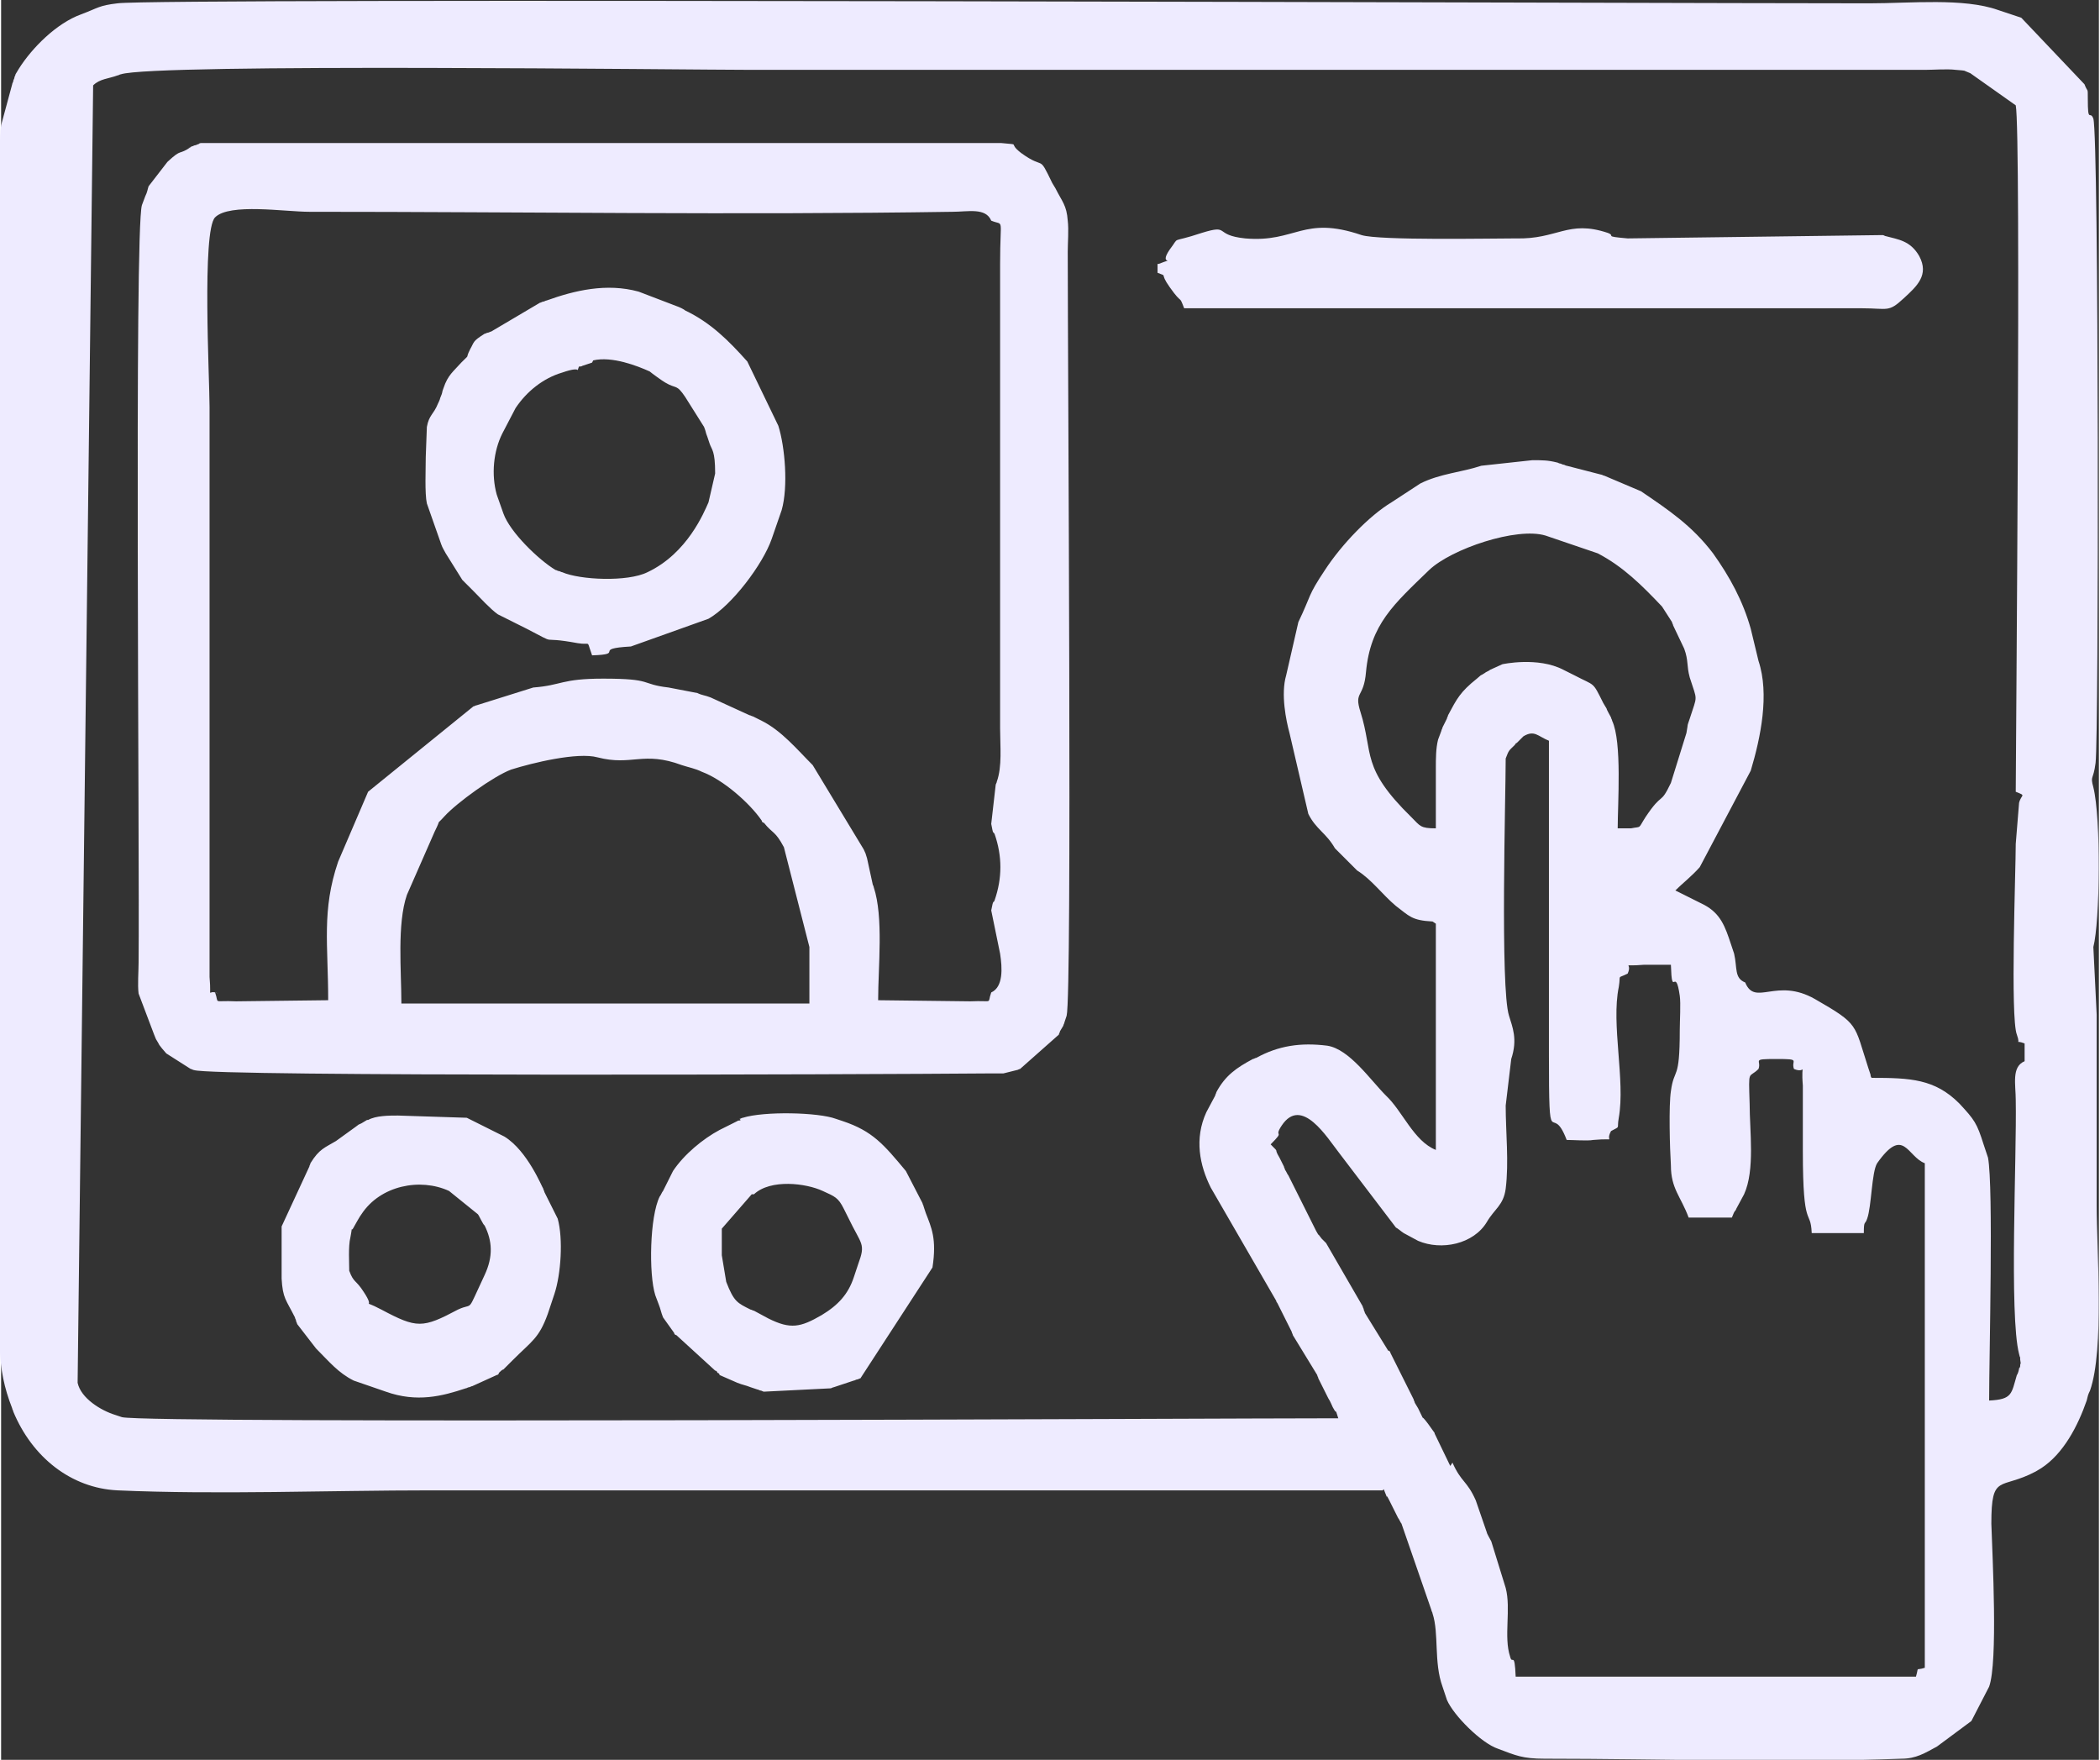 <?xml version="1.0" encoding="UTF-8"?>
<!DOCTYPE svg PUBLIC "-//W3C//DTD SVG 1.1//EN" "http://www.w3.org/Graphics/SVG/1.1/DTD/svg11.dtd">
<!-- Creator: CorelDRAW 2019 (64-Bit) -->
<svg xmlns="http://www.w3.org/2000/svg" xml:space="preserve" width="0.364in" height="0.305in" version="1.1" style="shape-rendering:geometricPrecision; text-rendering:geometricPrecision; image-rendering:optimizeQuality; fill-rule:evenodd; clip-rule:evenodd"
viewBox="0 0 18.92 15.87"
 xmlns:xlink="http://www.w3.org/1999/xlink">
 <rect x="0" y="0" width="18.92" height="15.87" fill="#333333" stroke="none"/>
 <defs>
  <style type="text/css">
   <![CDATA[
    .fil0 {fill:#EEEBFF}
   ]]>
  </style>
 </defs>
 <g id="PowerClip_x0020_Contents">
  <path class="fil0" d="M13.07 13.22l-0.14 -0.29c-0,-0.01 -0.01,-0.02 -0.01,-0.02l-0.05 -0.07c-0.09,-0.12 -0.01,0.02 -0.09,-0.14l-0.03 -0.05c-0,-0.01 -0.01,-0.02 -0.01,-0.03l-0.21 -0.42c-0,-0.01 -0.01,-0.02 -0.02,-0.02l-0.21 -0.34c-0,-0.01 -0.01,-0.02 -0.01,-0.03 -0,-0.01 -0.01,-0.02 -0.01,-0.03l-0.33 -0.57c-0.01,-0.01 -0.03,-0.03 -0.04,-0.04 -0.05,-0.07 -0.01,-0 -0.05,-0.07l-0.25 -0.5c-0.01,-0.01 -0.02,-0.04 -0.03,-0.05 -0,-0.01 -0.01,-0.02 -0.01,-0.03l-0.04 -0.08c-0.06,-0.1 0.01,-0.03 -0.08,-0.12 0.14,-0.14 0.02,-0.05 0.1,-0.17 0.18,-0.27 0.41,0.11 0.52,0.25l0.51 0.67c0.02,0.01 0.04,0.03 0.07,0.05l0.13 0.07c0.21,0.09 0.5,0.03 0.62,-0.17 0.07,-0.12 0.15,-0.15 0.17,-0.3 0.03,-0.24 0,-0.51 -0,-0.75l0.05 -0.42c0.06,-0.18 0.01,-0.29 -0.02,-0.39 -0.08,-0.25 -0.03,-1.98 -0.03,-2.32 0.03,-0.08 0.03,-0.07 0.08,-0.12 0.01,-0.01 0.01,-0.02 0.02,-0.02l0.06 -0.06c0.1,-0.06 0.13,0 0.23,0.04l0 2.82c0,0.96 0.02,0.41 0.16,0.78 0.06,0 0.19,0.01 0.24,0 0.23,-0.02 0.1,0.03 0.16,-0.08 0.09,-0.05 0.05,-0.01 0.07,-0.12 0.06,-0.34 -0.07,-0.84 -0,-1.18 0.02,-0.12 -0.02,-0.07 0.08,-0.12 0.05,-0.11 -0.08,-0.06 0.15,-0.08 0.04,-0 0.18,0 0.24,0 0.01,0.32 0.04,-0 0.08,0.28 0.01,0.07 0,0.23 0,0.31 0,0.47 -0.05,0.33 -0.08,0.55 -0.02,0.13 -0.01,0.51 -0,0.67 0,0.21 0.09,0.28 0.16,0.47l0.39 -0c0.03,-0.08 0.03,-0.05 0.04,-0.08l0.07 -0.13c0.1,-0.22 0.05,-0.57 0.05,-0.82 -0.01,-0.32 -0.01,-0.22 0.08,-0.31 0.03,-0.08 -0.07,-0.09 0.16,-0.09 0.23,0 0.13,0.01 0.16,0.09 0.12,0.05 0.06,-0.09 0.08,0.15l-0 0.59c-0,0.73 0.07,0.51 0.08,0.74l0.47 0c0,-0.12 0.01,-0.07 0.03,-0.13 0.04,-0.11 0.04,-0.42 0.09,-0.5 0.24,-0.34 0.27,-0.06 0.43,-0l0 4.55c-0.09,0.03 -0.05,-0.02 -0.08,0.08l-3.61 -0c-0.01,-0.24 -0.03,-0.1 -0.05,-0.18 -0.06,-0.18 0.01,-0.43 -0.04,-0.62l-0.13 -0.42c-0.01,-0.02 -0.04,-0.07 -0.04,-0.08l-0.1 -0.29c-0.08,-0.18 -0.13,-0.16 -0.21,-0.34zm-0.13 -5.75c-0.14,-0 -0.14,-0.02 -0.22,-0.1 -0.46,-0.45 -0.34,-0.57 -0.46,-0.95 -0.06,-0.19 0.03,-0.12 0.05,-0.36 0.04,-0.43 0.25,-0.61 0.57,-0.92 0.2,-0.19 0.79,-0.39 1.05,-0.31l0.47 0.16c0.23,0.12 0.4,0.29 0.58,0.48l0.09 0.14c0,0.01 0.01,0.02 0.01,0.03l0.1 0.21c0.04,0.11 0.02,0.15 0.05,0.26 0.07,0.22 0.07,0.15 0,0.37 -0.03,0.09 -0.01,0.02 -0.03,0.13l-0.14 0.45c-0.1,0.21 -0.07,0.07 -0.23,0.31 -0.07,0.11 -0.03,0.08 -0.13,0.1 -0.01,0 -0.11,-0 -0.12,-0 -0,-0.22 0.04,-0.78 -0.05,-0.97 -0,-0.01 -0.01,-0.02 -0.01,-0.03 -0.01,-0.02 -0.04,-0.07 -0.04,-0.08l-0.03 -0.05c-0.1,-0.2 -0.07,-0.15 -0.26,-0.25l-0.1 -0.05c-0.23,-0.12 -0.55,-0.05 -0.55,-0.05l-0.11 0.05c-0.01,0.01 -0.04,0.02 -0.05,0.03 -0.06,0.04 0,-0.01 -0.07,0.05 -0.15,0.12 -0.18,0.18 -0.26,0.33 -0,0.01 -0.01,0.02 -0.01,0.03l-0.04 0.08c-0,0.01 -0.01,0.02 -0.01,0.03l-0.03 0.08c-0.02,0.08 -0.02,0.17 -0.02,0.26 0,0.18 0,0.37 0,0.55zm0 0.86l0 2.04c-0.2,-0.08 -0.3,-0.35 -0.45,-0.49 -0.14,-0.14 -0.33,-0.42 -0.53,-0.45 -0.24,-0.03 -0.44,0 -0.64,0.11 -0.01,0 -0.02,0.01 -0.03,0.01 -0.15,0.08 -0.25,0.15 -0.33,0.3 -0,0.01 -0.01,0.02 -0.01,0.03l-0.08 0.15c-0.11,0.24 -0.06,0.48 0.04,0.68l0.59 1.02c0,0.01 0.01,0.02 0.01,0.02l0.13 0.26c0,0.01 0.01,0.02 0.01,0.03l0.22 0.36c0,0.01 0.01,0.02 0.01,0.03l0.09 0.18c0.02,0.03 0.03,0.06 0.04,0.08 0.06,0.11 -0,-0.05 0.05,0.1 -1.1,0 -10.74,0.05 -10.97,-0.01l-0.06 -0.02c-0.13,-0.04 -0.31,-0.15 -0.34,-0.29l0.14 -11.7c0.06,-0.06 0.14,-0.06 0.22,-0.09 0.01,-0 0.02,-0.01 0.03,-0.01 0.3,-0.1 5.14,-0.04 5.69,-0.04l10.58 0c0.08,-0 0.2,-0.01 0.28,-0 0.11,0.01 0.05,0 0.13,0.03l0.41 0.29c0.05,0.23 0,5.9 0,6.19 0.1,0.04 0.05,0.02 0.03,0.1l-0.03 0.37c0,0.24 -0.05,1.57 0.01,1.72 0.04,0.11 -0.03,0.04 0.07,0.08l-0 0.16c-0.12,0.05 -0.08,0.21 -0.08,0.35 0.01,0.51 -0.06,1.94 0.03,2.29 0.01,0.05 0.01,0.01 0.01,0.05 0.01,0.06 0,0.02 -0,0.06 -0,0.01 -0.01,0.02 -0.01,0.02 -0,0.01 -0.01,0.05 -0.02,0.06 -0.05,0.17 -0.04,0.22 -0.25,0.23 -0,-0.4 0.04,-1.92 -0.01,-2.19l-0.04 -0.12c-0.06,-0.19 -0.08,-0.22 -0.22,-0.37 -0.22,-0.22 -0.44,-0.23 -0.79,-0.23 -0.01,-0.01 -0.01,-0.03 -0.01,-0.03l-0.02 -0.06c-0.13,-0.4 -0.08,-0.39 -0.48,-0.62 -0.35,-0.2 -0.54,0.07 -0.63,-0.15 -0.1,-0.04 -0.07,-0.13 -0.1,-0.26l-0.03 -0.09c-0.05,-0.15 -0.09,-0.27 -0.24,-0.35l-0.26 -0.13c0.06,-0.06 0.15,-0.13 0.22,-0.21l0.46 -0.87c0.09,-0.3 0.17,-0.69 0.07,-0.99l-0.07 -0.29c-0.07,-0.25 -0.19,-0.47 -0.34,-0.68 -0.19,-0.25 -0.4,-0.39 -0.65,-0.56l-0.33 -0.14c-0.01,-0 -0.02,-0.01 -0.03,-0.01l-0.31 -0.08c-0.01,-0 -0.02,-0.01 -0.03,-0.01 -0.01,-0 -0.02,-0.01 -0.03,-0.01 -0.01,-0 -0.02,-0.01 -0.03,-0.01 -0.08,-0.02 -0.13,-0.02 -0.22,-0.02l-0.46 0.05c-0.18,0.06 -0.37,0.07 -0.55,0.16l-0.26 0.17c-0.2,0.12 -0.45,0.38 -0.6,0.61 -0.16,0.24 -0.12,0.22 -0.24,0.47l-0.11 0.48c-0.05,0.17 -0,0.41 0.03,0.52l0.17 0.73c0.07,0.14 0.16,0.17 0.24,0.31l0.2 0.2c0.13,0.08 0.23,0.22 0.35,0.32 0.12,0.09 0.14,0.13 0.33,0.14zm-0.47 5.1c0.06,0.15 -0,-0 0.05,0.1l0.08 0.16c0.01,0.01 0.02,0.04 0.03,0.05l0.27 0.78c0,0.01 0.01,0.02 0.01,0.03 0.06,0.18 0.01,0.44 0.09,0.66l0.04 0.12c0.06,0.14 0.31,0.39 0.46,0.44 0.16,0.06 0.22,0.09 0.42,0.09 1.07,-0 2.15,0.04 3.22,0 0.13,-0 0.21,-0.05 0.32,-0.11l0.31 -0.23 0.16 -0.31c0.08,-0.22 0.03,-1.17 0.02,-1.47 -0,-0.46 0.08,-0.3 0.4,-0.47l0.05 -0.03c0.2,-0.13 0.33,-0.38 0.41,-0.61 0.01,-0.04 0.01,-0.05 0.03,-0.09 0.13,-0.37 0.06,-1.27 0.06,-1.67 0,-0.57 -0,-1.15 0,-1.72l-0.03 -0.61c0.06,-0.23 0.07,-1.16 0,-1.44 -0.03,-0.11 0,-0.06 0.02,-0.22 0.03,-0.23 0.03,-5.64 -0.02,-5.81 -0.03,-0.08 -0.05,0.05 -0.05,-0.18 -0,-0.11 0,-0.05 -0.03,-0.13l-0.57 -0.6 -0.21 -0.07c-0.31,-0.11 -0.79,-0.06 -1.16,-0.06 -1.94,0 -15.45,-0.05 -15.8,0 -0.17,0.02 -0.17,0.04 -0.33,0.1 -0.22,0.08 -0.44,0.3 -0.56,0.49l-0.03 0.05c-0,0.01 -0.01,0.02 -0.01,0.03 -0,0.01 -0.01,0.02 -0.01,0.03 -0,0.01 -0.01,0.02 -0.01,0.03l-0.1 0.37c-0.01,0.06 -0.01,0.13 -0.01,0.19l0 10.31c0,0.43 -0.04,0.69 0.11,1.07 0,0.01 0.01,0.02 0.01,0.03 0.17,0.41 0.52,0.69 0.94,0.71 0.9,0.04 1.91,-0 2.83,-0l8.58 0zm-8.86 -4.39c0,-0.28 -0.04,-0.71 0.05,-0.97l0.25 -0.57c0.07,-0.14 0,-0.04 0.09,-0.14 0.11,-0.12 0.44,-0.36 0.6,-0.42 0.19,-0.06 0.6,-0.16 0.78,-0.11 0.31,0.08 0.41,-0.06 0.76,0.07 0.06,0.02 0.12,0.03 0.18,0.06 0.19,0.07 0.43,0.28 0.54,0.44 0,0.01 0.01,0.02 0.02,0.02 0.08,0.1 0.1,0.07 0.18,0.22l0.23 0.9c-0,0.17 -0,0.34 -0,0.51l-3.68 -0zm-1.65 -0.08c-0.11,-0.05 -0.06,0.08 -0.08,-0.15l0 -5.14c0,-0.25 -0.07,-1.59 0.05,-1.71 0.13,-0.13 0.63,-0.05 0.85,-0.05 1.93,0 3.87,0.03 5.8,-0 0.14,-0 0.3,-0.04 0.35,0.08 0.12,0.05 0.08,-0.05 0.08,0.39l-0 4.19c0,0.16 0.02,0.34 -0.03,0.48 -0,0.01 -0.01,0.02 -0.01,0.03l-0.04 0.35c0.02,0.1 0.01,0.06 0.03,0.09 0.07,0.2 0.07,0.4 -0,0.6 -0.01,0.03 -0.01,-0.02 -0.03,0.09l0.08 0.39c0.02,0.13 0.03,0.3 -0.08,0.35 -0.04,0.11 0.03,0.07 -0.19,0.08l-0.83 -0.01c0,-0.3 0.05,-0.75 -0.04,-1.02 -0,-0.01 -0.01,-0.02 -0.01,-0.03l-0.05 -0.23c-0.03,-0.09 0,-0.01 -0.03,-0.08l-0.46 -0.76c-0.14,-0.14 -0.28,-0.31 -0.46,-0.4l-0.08 -0.04c-0.01,-0 -0.02,-0.01 -0.03,-0.01l-0.35 -0.16c-0.05,-0.02 -0.08,-0.02 -0.12,-0.04l-0.26 -0.05c-0.26,-0.03 -0.13,-0.08 -0.59,-0.08 -0.38,0 -0.37,0.06 -0.63,0.08l-0.51 0.16c-0.01,0 -0.02,0.01 -0.03,0.01l-0.95 0.77 -0.27 0.63c-0.15,0.44 -0.09,0.75 -0.09,1.25l-0.83 0.01c-0.22,-0.01 -0.15,0.03 -0.19,-0.08zm-0.24 -7.64c-0.13,0.09 -0.08,0.01 -0.22,0.14l-0.17 0.22c-0.01,0.03 -0.01,0.05 -0.03,0.09l-0.03 0.08c-0.07,0.23 -0.02,5.84 -0.03,6.83 -0,0.08 -0.01,0.2 -0,0.28l0.14 0.37c0.02,0.05 0.01,0.03 0.04,0.08 0,0.01 0.06,0.08 0.07,0.09l0.22 0.14c0.01,0 0.02,0.01 0.03,0.01 0.17,0.06 6.04,0.04 7.19,0.03 0.02,-0 0.09,-0 0.11,-0l0.12 -0.03c0.01,-0 0.02,-0.01 0.03,-0.01l0.35 -0.31c0,-0.01 0.01,-0.02 0.01,-0.03l0.03 -0.05c0,-0.01 0.01,-0.02 0.01,-0.03l0.02 -0.06c0.05,-0.19 0.01,-5.8 0.01,-6.89 0,-0.08 0.01,-0.2 0,-0.28 -0.01,-0.14 -0.05,-0.17 -0.11,-0.29l-0.03 -0.05c-0.13,-0.27 -0.06,-0.11 -0.28,-0.27 -0.13,-0.1 0.01,-0.07 -0.18,-0.09l-7.21 0c-0.01,0 -0.02,0 -0.03,0.01 -0.01,0 -0.02,0.01 -0.03,0.01 -0.01,0 -0.02,0.01 -0.03,0.01 -0.01,0 -0.02,0.01 -0.03,0.01zm3.62 1.93c0.17,-0.04 0.4,0.05 0.51,0.1 0.01,0.01 0.12,0.09 0.14,0.1 0.1,0.06 0.1,0.01 0.18,0.13l0.17 0.27c0.02,0.05 0.01,0.04 0.03,0.09l0.02 0.06c0.02,0.06 0.05,0.06 0.05,0.27l-0.06 0.26c-0.04,0.09 -0.19,0.46 -0.55,0.63 -0.18,0.09 -0.61,0.07 -0.77,0 -0.01,-0 -0.02,-0.01 -0.03,-0.01 -0.01,-0 -0.02,-0.01 -0.03,-0.01 -0.15,-0.09 -0.41,-0.34 -0.47,-0.51l-0.06 -0.17c-0.05,-0.18 -0.03,-0.39 0.05,-0.55l0.12 -0.23c0.1,-0.15 0.25,-0.27 0.42,-0.32 0.2,-0.07 0.12,0.02 0.15,-0.05 0,-0.01 0.02,-0 0.03,-0.01l0.09 -0.03zm-0.01 2.66c0.31,-0.01 -0.01,-0.06 0.35,-0.08l0.7 -0.25c0.21,-0.12 0.49,-0.49 0.57,-0.72l0.09 -0.26c0.06,-0.21 0.03,-0.57 -0.03,-0.76l-0.28 -0.58c-0.17,-0.19 -0.33,-0.35 -0.56,-0.46 -0.01,-0.01 -0.05,-0.03 -0.08,-0.04l-0.34 -0.13c-0.29,-0.08 -0.58,-0.01 -0.83,0.08 -0.01,0 -0.02,0.01 -0.03,0.01 -0.01,0 -0.02,0.01 -0.03,0.01l-0.44 0.26c-0.01,0 -0.02,0.01 -0.03,0.01 -0.01,0 -0.02,0.01 -0.03,0.01 -0.11,0.07 -0.09,0.07 -0.13,0.14 -0.05,0.1 0.01,0.03 -0.08,0.12 -0.07,0.08 -0.12,0.11 -0.16,0.23 -0.02,0.05 -0,0.02 -0.03,0.09 -0,0.01 -0.02,0.05 -0.02,0.05 -0.04,0.1 -0.08,0.1 -0.1,0.21l-0.01 0.27c0,0.11 -0.01,0.33 0.01,0.42l0.13 0.37c0.01,0.03 0.03,0.06 0.04,0.08l0.15 0.24c0.02,0.02 0.08,0.08 0.1,0.1 0.06,0.06 0.15,0.16 0.22,0.21l0.26 0.13c0.31,0.16 0.08,0.06 0.46,0.13 0.12,0.02 0.08,-0.03 0.12,0.08zm5.1 -3.53l0 0.08c0.1,0.04 0.01,-0.01 0.11,0.13 0.12,0.17 0.08,0.06 0.13,0.19l5.64 0c0.16,0 0.31,-0 0.47,0 0.24,0 0.24,0.04 0.38,-0.09 0.12,-0.11 0.23,-0.21 0.14,-0.38 -0.08,-0.14 -0.19,-0.15 -0.3,-0.18 -0.01,-0 -0.02,-0.01 -0.03,-0.01l-2.3 0.03c-0.23,-0.02 -0.1,-0.02 -0.18,-0.05 -0.36,-0.12 -0.45,0.06 -0.83,0.05 -0.22,-0 -1.23,0.02 -1.39,-0.03 -0.53,-0.18 -0.59,0.07 -1.05,0.03 -0.29,-0.03 -0.13,-0.13 -0.39,-0.05 -0.3,0.1 -0.19,0.02 -0.29,0.15 -0.11,0.16 0.08,0.06 -0.1,0.13zm-7.29 9.09c0,-0.08 -0.01,-0.23 0.01,-0.31 0.03,-0.16 -0.01,-0.01 0.04,-0.11 0,-0 0.05,-0.09 0.06,-0.1 0.17,-0.26 0.53,-0.33 0.79,-0.21l0.26 0.21c0.01,0.01 0.05,0.1 0.06,0.1 0.07,0.14 0.08,0.28 -0,0.45 -0.17,0.36 -0.09,0.24 -0.24,0.31 -0.32,0.17 -0.37,0.17 -0.69,0 -0.21,-0.11 -0.04,0.02 -0.16,-0.16 -0.07,-0.11 -0.09,-0.08 -0.13,-0.19zm0.16 -1.37l-0.05 0.03c-0.04,0.02 -0.01,0 -0.05,0.03l-0.18 0.13c-0.1,0.06 -0.15,0.07 -0.23,0.2 -0,0.01 -0.01,0.02 -0.01,0.03l-0.25 0.54c-0,0.03 -0,0.12 -0,0.15 0,0.1 -0,0.22 -0,0.32 0.01,0.18 0.04,0.19 0.12,0.35 0,0.01 0.01,0.02 0.01,0.03 0,0.01 0.01,0.02 0.01,0.03l0.17 0.22c0.12,0.12 0.2,0.22 0.34,0.29l0.29 0.1c0.28,0.1 0.51,0.04 0.72,-0.03 0.01,-0 0.02,-0.01 0.03,-0.01 0.01,-0 0.02,-0.01 0.03,-0.01l0.22 -0.1c0.01,-0 0.02,-0.01 0.02,-0.02 0.01,-0.01 0.03,-0.03 0.04,-0.03 0.04,-0.04 0.04,-0.04 0.08,-0.08 0.18,-0.18 0.24,-0.2 0.32,-0.42l0.06 -0.18c0.06,-0.18 0.08,-0.5 0.03,-0.68l-0.12 -0.24c-0,-0.01 -0.01,-0.02 -0.01,-0.03 -0.01,-0.01 -0.14,-0.34 -0.35,-0.47l-0.34 -0.17 -0.62 -0.02c-0.08,-0 -0.2,-0 -0.27,0.04zm3.49 0.67c0.15,-0.14 0.47,-0.1 0.62,-0.03 0.11,0.05 0.14,0.06 0.19,0.16l0.04 0.08c0.12,0.25 0.16,0.23 0.09,0.42l-0.04 0.12c-0.05,0.15 -0.14,0.25 -0.29,0.34 -0.19,0.11 -0.28,0.13 -0.48,0.03l-0.13 -0.07c-0.01,-0 -0.02,-0.01 -0.03,-0.01 -0.12,-0.06 -0.15,-0.07 -0.22,-0.25l-0.04 -0.24c-0,-0.08 0,-0.16 0,-0.24l0.27 -0.31zm-0.12 -0.67c-0.01,0.01 -0.02,0 -0.03,0.01l-0.16 0.08c-0.15,0.08 -0.32,0.22 -0.42,0.37l-0.09 0.18c-0.01,0.01 -0.02,0.04 -0.03,0.05 -0.09,0.18 -0.1,0.7 -0.04,0.89l0.03 0.08c0.02,0.05 0.02,0.07 0.04,0.12l0.1 0.14c0,0.01 0.01,0.02 0.02,0.02l0.35 0.32c0.01,0 0.02,0.01 0.02,0.02 0.01,0 0.02,0.01 0.02,0.02l0.16 0.07c0.05,0.02 0.07,0.02 0.12,0.04l0.06 0.02c0.01,0 0.02,0.01 0.03,0.01 0.01,0 0.02,0.01 0.03,0.01l0.6 -0.03c0.01,-0 0.02,-0.01 0.03,-0.01l0.18 -0.06c0.01,-0 0.02,-0.01 0.03,-0.01 0.01,-0 0.02,-0.01 0.03,-0.01l0.65 -1c0.04,-0.26 -0.01,-0.36 -0.06,-0.49l-0.02 -0.06c-0,-0.01 -0.01,-0.02 -0.01,-0.03l-0.15 -0.29c-0.2,-0.24 -0.3,-0.36 -0.57,-0.45l-0.06 -0.02c-0.16,-0.06 -0.65,-0.07 -0.84,-0.01 -0.01,0 -0.02,0.01 -0.03,0.01z"/>
 </g>
</svg>
